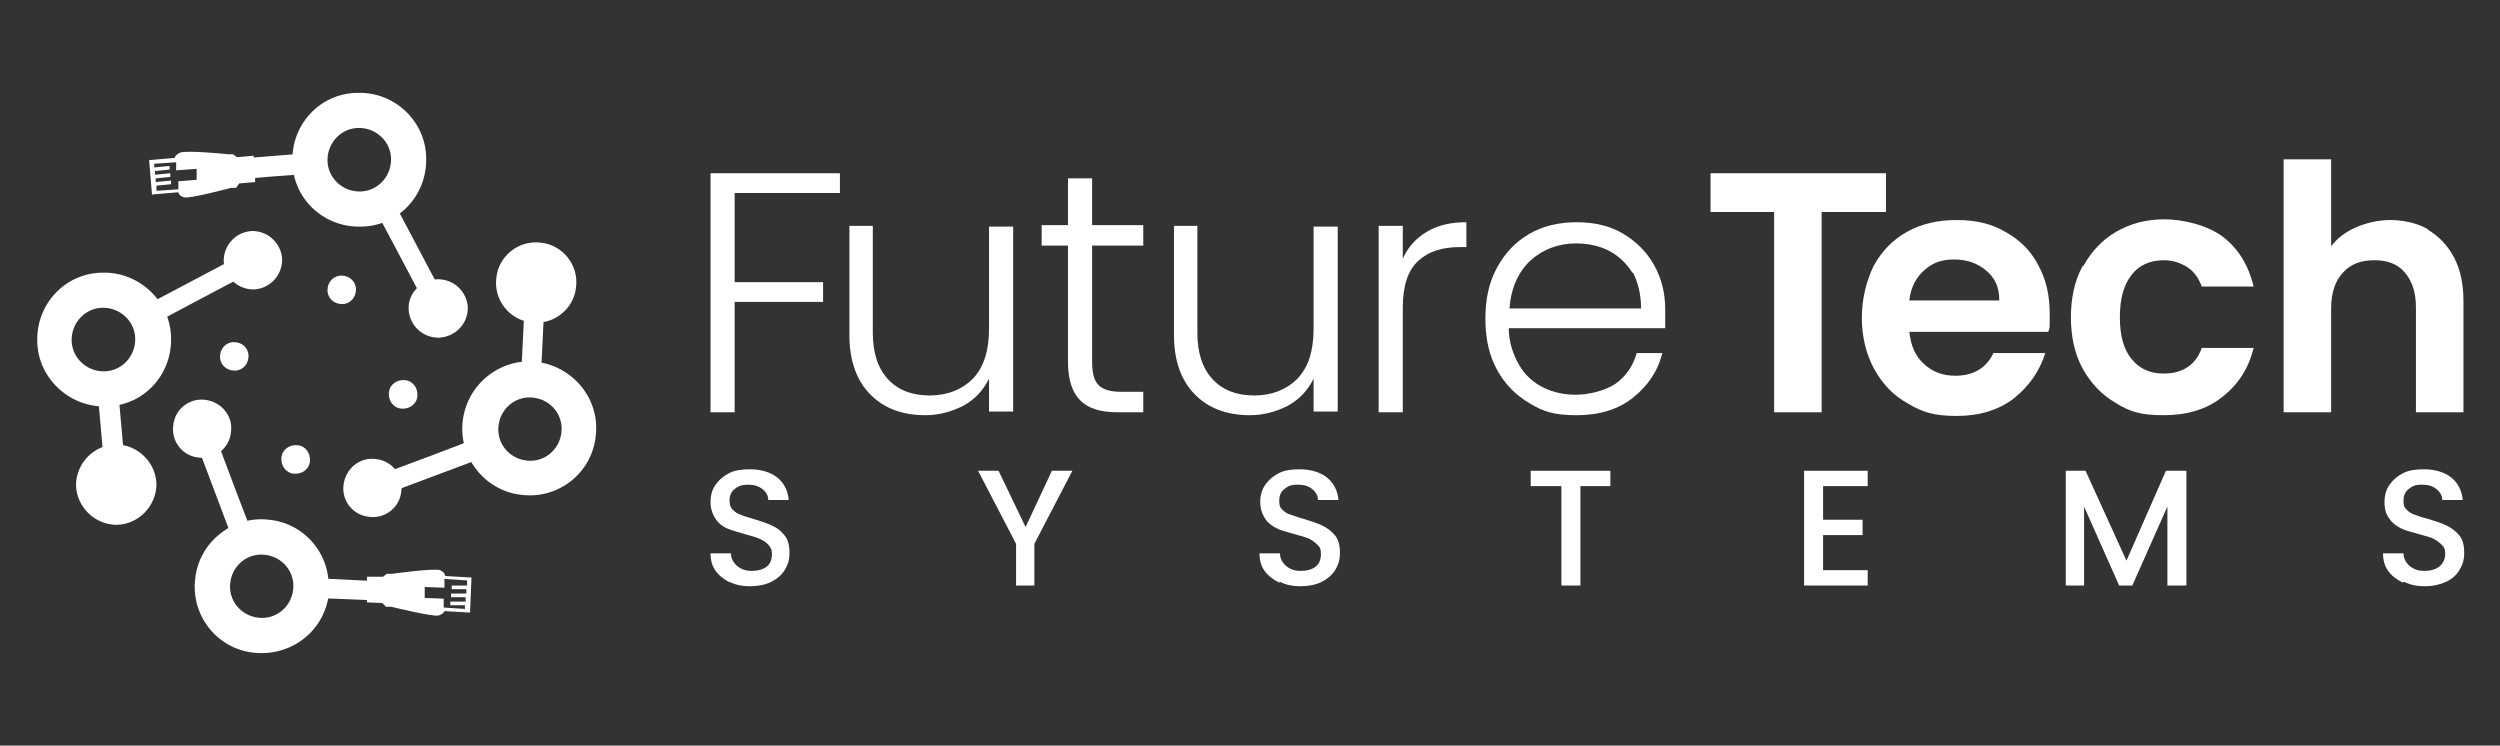 <?xml version="1.0" encoding="UTF-8"?>
<svg id="Layer_1" xmlns="http://www.w3.org/2000/svg" version="1.1" viewBox="0 0 342 102">
  <rect x="0" y="0" width="342" height="102" fill="#333333" stroke="none"/>
  <!-- Generator: Adobe Illustrator 29.4.0, SVG Export Plug-In . SVG Version: 2.1.0 Build 152)  -->
  <defs>
    <style>
      .st0 {
        fill: #fff;
      }
    </style>
  </defs>
  <g>
    <polyline class="st0" points="258 23.7 258 29 249.2 29 249.2 56.4 242.7 56.4 242.7 29 234 29 234 23.7 258 23.7"/>
    <path class="st0" d="M280.1,45.4h-18.9c.2,1.9.8,3.3,2,4.4s2.6,1.6,4.3,1.6c2.4,0,4.2-1,5.2-3.1h7.1c-.8,2.5-2.2,4.5-4.3,6.2-2.1,1.6-4.7,2.4-7.8,2.4s-4.7-.5-6.7-1.7c-2-1.1-3.5-2.7-4.6-4.7-1.1-2-1.7-4.4-1.7-7s.6-5,1.6-7.1c1.1-2,2.6-3.6,4.6-4.7s4.2-1.6,6.8-1.6,4.7.5,6.6,1.6c2,1.1,3.5,2.6,4.5,4.5,1.1,2,1.6,4.2,1.6,6.7s0,1.8-.2,2.5M273.5,41c0-1.7-.6-3-1.8-4-1.2-1-2.6-1.5-4.4-1.5s-3,.5-4.1,1.5c-1.1,1-1.8,2.3-2,4.1h12.3Z"/>
    <path class="st0" d="M285,36.4c1.1-2,2.6-3.6,4.5-4.7,1.9-1.1,4.1-1.7,6.6-1.7s5.9.8,8,2.4,3.5,3.9,4.2,6.8h-7.1c-.4-1.1-1-2-1.9-2.6s-2-1-3.3-1c-1.9,0-3.4.7-4.4,2-1.1,1.4-1.6,3.3-1.6,5.8s.5,4.4,1.6,5.7c1.1,1.4,2.6,2,4.4,2,2.6,0,4.4-1.2,5.2-3.5h7.1c-.7,2.8-2.1,5-4.3,6.7-2.1,1.7-4.8,2.5-8,2.5s-4.7-.5-6.6-1.7c-1.9-1.1-3.4-2.7-4.5-4.7-1.1-2-1.6-4.4-1.6-7s.5-5,1.6-7"/>
    <path class="st0" d="M332.1,31.4c1.5.9,2.7,2.1,3.6,3.8s1.3,3.7,1.3,6v15.2h-6.5v-14.3c0-2.1-.5-3.6-1.5-4.8s-2.4-1.7-4.2-1.7-3.2.5-4.3,1.7c-1,1.1-1.6,2.7-1.6,4.8v14.3h-6.5V21.8h6.5v11.9c.8-1.1,2-2,3.4-2.6,1.4-.6,3-1,4.7-1s3.7.4,5.2,1.3"/>
    <polyline class="st0" points="114.9 23.7 114.9 26.4 100.5 26.4 100.5 38.6 112.6 38.6 112.6 41.3 100.5 41.3 100.5 56.4 97.2 56.4 97.2 23.7 114.9 23.7"/>
    <path class="st0" d="M138.6,30.8v25.5h-3.3v-4.5c-.8,1.6-1.9,2.8-3.5,3.7-1.6.8-3.3,1.3-5.2,1.3-3.1,0-5.6-.9-7.5-2.8s-2.9-4.6-2.9-8.2v-14.9h3.2v14.6c0,2.8.7,4.9,2.1,6.4,1.4,1.5,3.3,2.2,5.7,2.2s4.4-.8,5.9-2.3c1.5-1.6,2.2-3.8,2.2-6.9v-13.9h3.3"/>
    <path class="st0" d="M149.4,33.6v15.9c0,1.6.3,2.6.9,3.2s1.6.9,3.1.9h3v2.8h-3.5c-2.3,0-4-.5-5.1-1.6s-1.7-2.8-1.7-5.3v-15.9h-3.6v-2.8h3.6v-6.4h3.3v6.4h7v2.8h-7"/>
    <path class="st0" d="M183,30.8v25.5h-3.3v-4.5c-.8,1.6-1.9,2.8-3.5,3.7-1.6.8-3.3,1.3-5.2,1.3-3.1,0-5.6-.9-7.5-2.8s-2.9-4.6-2.9-8.2v-14.9h3.2v14.6c0,2.8.7,4.9,2.1,6.4,1.4,1.5,3.3,2.2,5.7,2.2s4.4-.8,5.9-2.3c1.5-1.6,2.2-3.8,2.2-6.9v-13.9h3.3"/>
    <path class="st0" d="M195.2,31.7c1.5-.9,3.3-1.3,5.4-1.3v3.4h-.9c-2.4,0-4.3.6-5.7,1.9-1.4,1.3-2.1,3.4-2.1,6.4v14.3h-3.3v-25.5h3.3v4.5c.7-1.6,1.8-2.8,3.3-3.7"/>
    <path class="st0" d="M227.6,44.9h-21.2c0,1.9.6,3.6,1.4,5s1.9,2.4,3.3,3.1c1.4.7,2.9,1,4.5,1s3.9-.5,5.4-1.5c1.4-1,2.4-2.4,2.9-4.2h3.5c-.6,2.5-2,4.5-4,6.1s-4.6,2.4-7.7,2.4-4.6-.5-6.4-1.6c-1.9-1.1-3.4-2.6-4.5-4.6s-1.6-4.3-1.6-7,.5-5,1.6-7,2.5-3.5,4.4-4.6c1.9-1.1,4.1-1.6,6.5-1.6s4.6.5,6.4,1.6c1.8,1.1,3.2,2.5,4.2,4.3,1,1.8,1.5,3.8,1.5,6s0,2,0,2.6M223.3,37.3c-.8-1.3-1.9-2.3-3.2-3-1.4-.7-2.9-1-4.5-1-2.4,0-4.5.8-6.2,2.3-1.7,1.6-2.7,3.8-2.9,6.6h18c0-1.9-.4-3.5-1.1-4.9h0Z"/>
    <path class="st0" d="M99.9,79.7c-.8-.4-1.5-.9-2-1.6s-.7-1.5-.7-2.4h2.8c0,.7.3,1.2.8,1.7.5.4,1.1.7,2,.7s1.6-.2,2.1-.6c.5-.4.7-1,.7-1.7s-.2-.9-.5-1.3c-.3-.3-.7-.6-1.2-.8s-1.1-.4-1.9-.6c-1-.3-1.8-.5-2.5-.8s-1.2-.7-1.6-1.3c-.4-.6-.7-1.4-.7-2.3s.2-1.7.7-2.4,1.1-1.2,1.9-1.6c.8-.4,1.8-.5,2.8-.5,1.5,0,2.8.4,3.7,1.1s1.5,1.8,1.6,3.1h-2.8c0-.6-.3-1.1-.8-1.5-.5-.4-1.2-.6-2-.6s-1.3.2-1.8.6c-.5.4-.7.9-.7,1.6s.2.9.4,1.2c.3.3.7.6,1.1.7.4.2,1.1.4,1.8.6,1,.3,1.9.6,2.5.9.7.3,1.2.7,1.7,1.3s.7,1.4.7,2.4-.2,1.6-.6,2.3-1.1,1.3-1.9,1.7-1.8.6-2.9.6-2-.2-2.8-.6"/>
    <polyline class="st0" points="146.7 64.4 141.5 74.4 141.5 80.1 139 80.1 139 74.4 133.8 64.4 136.6 64.4 140.3 72.1 143.9 64.4 146.7 64.4"/>
    <path class="st0" d="M175,79.7c-.8-.4-1.5-.9-2-1.6s-.7-1.5-.7-2.4h2.8c0,.7.3,1.2.8,1.7.5.4,1.1.7,2,.7s1.6-.2,2.1-.6c.5-.4.7-1,.7-1.7s-.1-.9-.5-1.3c-.3-.3-.7-.6-1.1-.8-.5-.2-1.1-.4-1.9-.6-1-.3-1.9-.5-2.5-.8s-1.2-.7-1.6-1.3c-.4-.6-.7-1.4-.7-2.3s.2-1.7.7-2.4,1.1-1.2,1.9-1.6,1.8-.5,2.8-.5c1.5,0,2.8.4,3.7,1.1s1.5,1.8,1.6,3.1h-2.8c0-.6-.3-1.1-.8-1.5-.5-.4-1.1-.6-2-.6s-1.3.2-1.8.6c-.5.4-.7.9-.7,1.6s.1.9.4,1.2c.3.3.7.6,1.1.7s1.1.4,1.9.6c1,.3,1.9.6,2.5.9.6.3,1.2.7,1.7,1.3.5.6.7,1.4.7,2.4s-.2,1.6-.6,2.3-1.1,1.3-1.9,1.7c-.8.4-1.8.6-2.9.6s-2-.2-2.8-.6"/>
    <polyline class="st0" points="220.3 64.4 220.3 66.5 216.2 66.5 216.2 80.1 213.6 80.1 213.6 66.5 209.4 66.5 209.4 64.4 220.3 64.4"/>
    <polyline class="st0" points="249.4 66.5 249.4 71.1 254.8 71.1 254.8 73.2 249.4 73.2 249.4 78 255.5 78 255.5 80.1 246.8 80.1 246.8 64.4 255.5 64.4 255.5 66.5 249.4 66.5"/>
    <polyline class="st0" points="299.1 64.4 299.1 80.1 296.5 80.1 296.5 69.3 291.7 80.1 289.9 80.1 285.1 69.3 285.1 80.1 282.6 80.1 282.6 64.4 285.3 64.4 290.9 76.7 296.3 64.4 299.1 64.4"/>
    <path class="st0" d="M328.7,79.7c-.8-.4-1.5-.9-2-1.6-.5-.7-.7-1.5-.7-2.4h2.8c0,.7.3,1.2.8,1.7.5.4,1.1.7,2,.7s1.6-.2,2.1-.6c.5-.4.8-1,.8-1.7s-.1-.9-.5-1.3c-.3-.3-.7-.6-1.1-.8s-1.1-.4-1.9-.6c-1-.3-1.9-.5-2.5-.8-.6-.3-1.2-.7-1.6-1.3-.5-.6-.7-1.4-.7-2.3s.2-1.7.7-2.4c.5-.7,1.1-1.2,1.9-1.6.8-.4,1.8-.5,2.8-.5,1.5,0,2.8.4,3.7,1.1s1.5,1.8,1.6,3.1h-2.8c0-.6-.3-1.1-.8-1.5-.5-.4-1.1-.6-2-.6s-1.3.2-1.8.6c-.5.4-.7.9-.7,1.6s.1.9.4,1.2c.3.3.7.6,1.1.7.5.2,1.1.4,1.9.6,1,.3,1.9.6,2.5.9.6.3,1.2.7,1.7,1.3.5.6.7,1.4.7,2.4s-.2,1.6-.6,2.3c-.4.7-1,1.3-1.9,1.7s-1.8.6-2.9.6-2-.2-2.8-.6"/>
  </g>
  <g>
    <path class="st0" d="M14.4,55.6c5.1,0,9.1-4.2,9-9.3,0-5-4.3-9.1-9.3-9-5.1,0-9.1,4.2-9,9.3,0,5,4.3,9.1,9.3,9M14.1,42.1c2.4,0,4.4,1.9,4.4,4.3s-1.9,4.4-4.3,4.4c-2.4,0-4.4-1.9-4.4-4.3,0-2.4,1.9-4.4,4.3-4.4Z"/>
    <path class="st0" d="M10.4,66.4c0-3,2.4-5.5,5.4-5.6,3,0,5.5,2.4,5.6,5.4,0,3-2.4,5.5-5.4,5.6-3,0-5.5-2.4-5.6-5.4"/>
    <path class="st0" d="M30.6,35.7c0-2.2,1.7-4,3.9-4.1,2.2,0,4,1.7,4.1,3.9,0,2.2-1.7,4-3.9,4.1-2.2,0-4-1.7-4.1-3.9"/>
    <path class="st0" d="M30.1,48.8c0-1.1.8-2,1.9-2,1.1,0,2,.8,2,1.9s-.8,2-1.9,2c-1.1,0-2-.8-2-1.9"/>
    <path class="st0" d="M14.6,66.5l2.7-.2s-.6-7-1.1-12.5c-.6.2-1.2.3-1.9.3-.3,0-.6,0-.9,0l1.1,12.5M35.2,36.8l-1.3-2.4-13.8,7.3c.6.7,1,1.5,1.3,2.4,7.1-3.8,13.8-7.3,13.8-7.3Z"/>
    <path class="st0" d="M73.5,49.5c-5-.6-9.6,3-10.2,8.1-.6,5,3.1,9.6,8.1,10.1,5,.6,9.6-3,10.1-8.1.6-5-3.1-9.5-8.1-10.1M72,63c-2.4-.3-4.1-2.4-3.8-4.8.3-2.4,2.4-4.1,4.8-3.8,2.4.3,4.1,2.4,3.8,4.8-.3,2.4-2.4,4.1-4.8,3.8h0Z"/>
    <path class="st0" d="M78.8,39.3c-.3,3-3.1,5.2-6.1,4.8-3-.3-5.2-3.1-4.8-6.1.3-3,3.1-5.2,6.1-4.8,3,.3,5.2,3.1,4.8,6.1"/>
    <path class="st0" d="M54.9,67.2c-.2,2.2-2.2,3.8-4.4,3.5-2.2-.2-3.8-2.2-3.5-4.4s2.2-3.8,4.4-3.5c2.2.2,3.8,2.2,3.5,4.4"/>
    <path class="st0" d="M57.1,54.2c-.1,1.1-1.1,1.8-2.2,1.7-1.1-.1-1.8-1.1-1.7-2.2.1-1.1,1.1-1.8,2.2-1.7,1.1.1,1.8,1.1,1.7,2.2"/>
    <path class="st0" d="M74.7,38.8h-2.8c0-.1-.3,6.9-.6,12.4.6,0,1.2-.1,1.9,0,.3,0,.6,0,.8.2l.6-12.5M50.4,65.5l1,2.6,14.7-5.5c-.5-.8-.8-1.6-1-2.6-7.5,2.9-14.7,5.5-14.6,5.5Z"/>
    <path class="st0" d="M64.4,79l-3.5-.2c0,0,0-.5-.7-.8-.8-.3-6.6.5-6.6.5h-.7s-.5.4-.5.4h-2.2c0-.1,0,1.4,0,1.4v.3s0,.3,0,.3v1.5c0,0,2.1.1,2.1.1l.5.5h.7s5.7,1.4,6.5,1.2c.6-.2.8-.5.8-.6l3.5.2.2-4.8M60.7,83.1v-1.2c0,0-2.6-.1-2.6-.1v-1.5c0,0,2.7.1,2.7.1v-1.2c0,0,3.1.2,3.1.2v.7s-2.1,0-2.1,0v.5s2,0,2,0v.6s-2.1,0-2.1,0v.5s2,0,2,0v.6s-2.1,0-2.1,0v.5s2,0,2,0v.5s-3.1-.2-3.1-.2h0Z"/>
    <path class="st0" d="M44.9,81.2c.6-5-3-9.6-8.1-10.1-5-.6-9.6,3.1-10.1,8.1-.6,5,3,9.6,8.1,10.1s9.6-3,10.2-8.1M31.5,79.7c.3-2.4,2.4-4.1,4.8-3.8s4.1,2.4,3.8,4.8-2.4,4.1-4.8,3.8-4.1-2.4-3.8-4.8h0Z"/>
    <path class="st0" d="M27.2,62.6c-2.2-.2-3.8-2.2-3.5-4.4.2-2.2,2.2-3.8,4.4-3.5s3.8,2.2,3.5,4.4c-.2,2.2-2.2,3.8-4.4,3.5"/>
    <path class="st0" d="M40.2,64.8c-1.1-.1-1.8-1.1-1.7-2.2s1.1-1.8,2.2-1.7c1.1.1,1.8,1.1,1.7,2.2s-1.1,1.8-2.2,1.7"/>
    <path class="st0" d="M55.7,82.4v-2.7c.1,0-6.9-.3-12.4-.6,0,.6.1,1.2,0,1.9,0,.3,0,.6-.2.8l12.5.5M28.9,58.1l-2.6,1,5.5,14.6c.8-.5,1.6-.8,2.6-1-2.9-7.5-5.5-14.6-5.5-14.6h0Z"/>
    <path class="st0" d="M20.9,26.6l3.5-.3c0,.1.1.5.8.7.8.2,6.4-1.3,6.4-1.3h.7s.4-.6.4-.6l2.2-.2v-1.5c-.1,0-.2-.3-.2-.3v-1.8c-.1,0-2.3.2-2.3.2l-.5-.4h-.7s-5.8-.6-6.6-.2c-.6.3-.7.6-.7.7l-3.5.3.4,4.8M24.1,22.1v1.2c.1,0,2.8-.2,2.8-.2v1.5c.1,0-2.5.2-2.5.2v1.1c0,0-3,.2-3,.2v-.7s2-.2,2-.2v-.5s-2.1.2-2.1.2v-.5s2-.2,2-.2v-.5s-2.1.2-2.1.2v-.5s2-.2,2-.2v-.5s-2.1.2-2.1.2v-.5s3-.2,3-.2h0Z"/>
    <path class="st0" d="M40,22c0,5.1,4.2,9.1,9.3,9,5.1,0,9.1-4.2,9-9.3,0-5-4.2-9.1-9.3-9-5.1,0-9.1,4.2-9,9.3M53.5,21.8c0,2.4-1.9,4.4-4.3,4.4-2.4,0-4.4-1.9-4.4-4.3,0-2.4,1.9-4.4,4.3-4.4,2.4,0,4.4,1.9,4.4,4.3h0Z"/>
    <path class="st0" d="M59.9,38.2c2.2,0,4,1.7,4.1,3.9,0,2.2-1.7,4-4,4.1-2.2,0-4-1.7-4.1-3.9s1.7-4,4-4.1"/>
    <path class="st0" d="M46.7,37.7c1.1,0,2,.8,2,1.9s-.8,2-1.9,2c-1.1,0-2-.8-2-1.9,0-1.1.8-2,1.9-2"/>
    <path class="st0" d="M29.1,22.1l.2,2.7s7-.6,12.5-1c-.2-.6-.3-1.2-.3-1.9s0-.6,0-.9l-12.5,1M58.8,42.8l2.4-1.3-7.3-13.8c-.7.6-1.5,1-2.4,1.3,3.8,7.1,7.3,13.8,7.3,13.8Z"/>
  </g>
</svg>